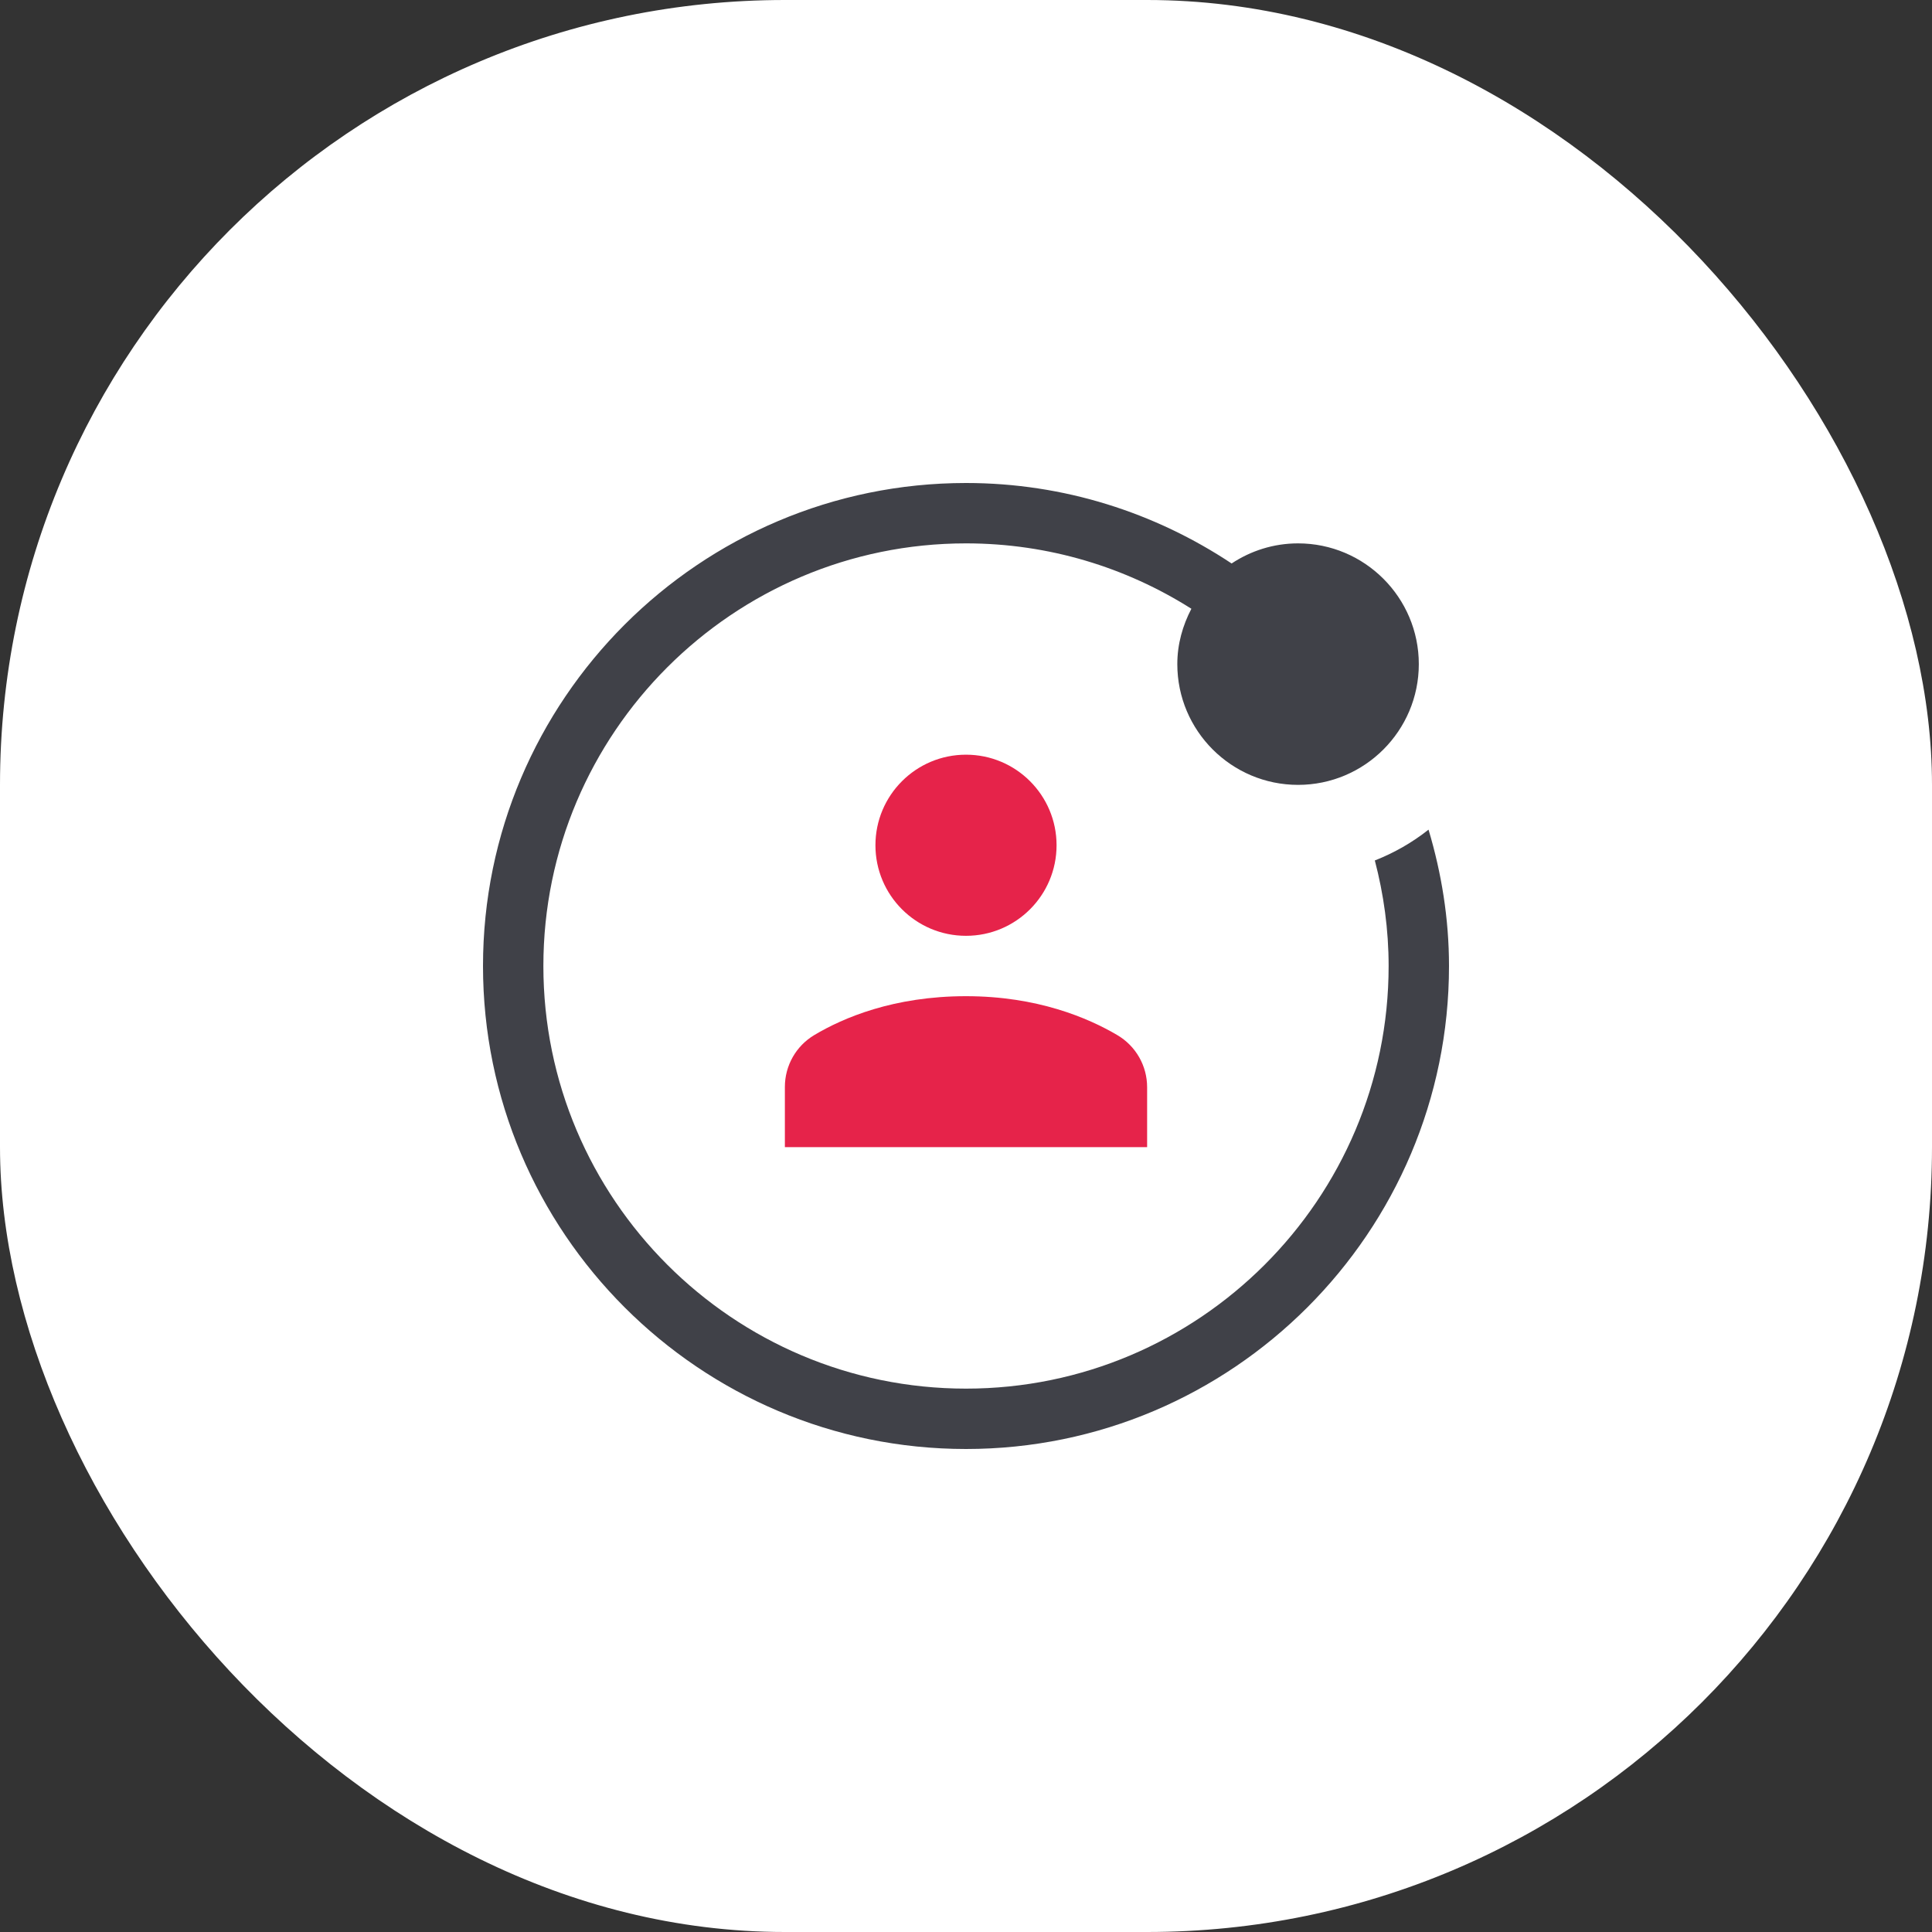 <svg xmlns="http://www.w3.org/2000/svg" width="32" height="32" viewBox="0 0 32 32"><rect x="0" y="0" width="32" height="32" fill="#333333" stroke="none"/><rect data-element="frame" x="0" y="0" width="32" height="32" rx="13" ry="13" stroke="none" fill="#ffffff"></rect><g class="nc-icon-wrapper" transform="translate(8 8) scale(0.5)" fill="#e6234a"><circle data-color="color-2" cx="16" cy="12" r="3"></circle> <path data-color="color-2" d="M22,22v-1.983c0-0.71-0.372-1.363-0.983-1.725C20.044,17.717,18.358,17,16,17 c-2.388,0-4.064,0.713-5.026,1.288C10.368,18.65,10,19.301,10,20.007V22H22z"></path> <path fill="#404148" d="M29.543,12.504C29.836,13.622,30,14.791,30,16c0,7.72-6.28,14-14,14S2,23.72,2,16S8.28,2,16,2 c2.744,0,5.304,0.797,7.466,2.166C23.178,4.718,23,5.336,23,6c0,2.206,1.794,4,4,4s4-1.794,4-4s-1.794-4-4-4 c-0.813,0-1.569,0.247-2.201,0.666C22.273,0.989,19.254,0,16,0C7.178,0,0,7.178,0,16s7.178,16,16,16s16-7.178,16-16 c0-1.572-0.249-3.083-0.678-4.517C30.787,11.907,30.189,12.25,29.543,12.504z"></path></g></svg>